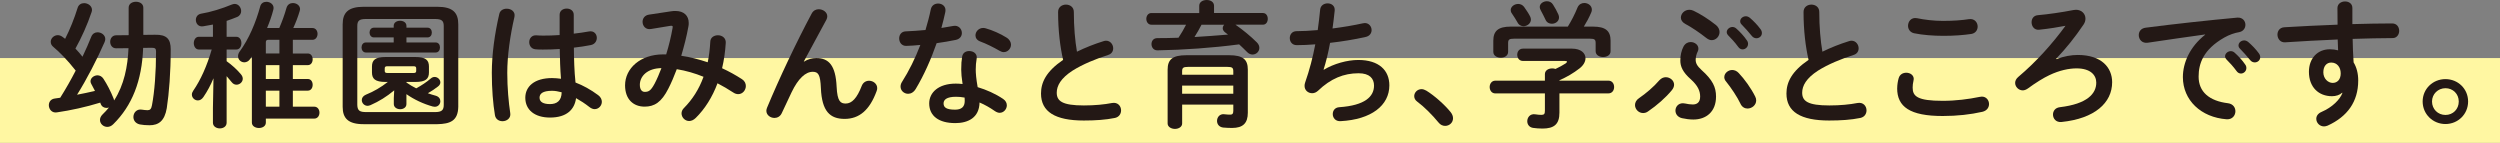 <?xml version="1.0" encoding="UTF-8"?>
<svg id="_レイヤー_2" data-name="レイヤー 2" xmlns="http://www.w3.org/2000/svg" viewBox="0 0 1179 67.38">
  <rect x="0" y="0" width="1179" height="67.38" fill="#808080" stroke="none"/>
  <defs>
    <style>
      .cls-1 {
        fill: #231815;
      }

      .cls-1, .cls-2 {
        stroke-width: 0px;
      }

      .cls-2 {
        fill: #fff7a2;
      }
    </style>
  </defs>
  <g id="_レイヤー_2-2" data-name="レイヤー 2">
    <g>
      <rect class="cls-2" y="27.38" width="1179" height="40"/>
      <g>
        <path class="cls-1" d="m67.51,22.59c-.58,15.61-5.25,27.26-14.08,35.97-.9.9-1.86,1.28-2.82,1.28-1.86,0-3.46-1.47-3.46-3.26,0-.83.32-1.73,1.22-2.62,1.09-1.02,2.05-2.11,3.01-3.26-.38.13-.77.19-1.15.19-1.15,0-2.24-.58-2.75-1.92-.06-.19-.13-.38-.19-.58-6.85,2.11-13.89,3.65-20.48,4.61-2.37.38-3.78-1.54-3.78-3.39,0-1.41.83-2.88,2.75-3.14.83-.13,1.73-.26,2.62-.38,2.62-4.16,5.06-8.45,7.3-12.8-3.9-4.99-7.74-8.83-10.37-11.01-1.02-.77-1.41-1.66-1.41-2.56,0-1.66,1.54-3.14,3.33-3.14.7,0,1.47.26,2.18.77.38.32.83.64,1.28.96,2.18-4.22,4.35-9.6,5.89-14.59.45-1.54,1.73-2.24,3.07-2.24,1.79,0,3.71,1.28,3.71,3.2,0,.32-.06.64-.19,1.02-1.98,5.95-4.8,12.16-7.62,17.21,1.15,1.22,2.3,2.5,3.33,3.84,1.6-3.33,3.01-6.59,4.16-9.47.58-1.41,1.73-2.05,2.94-2.05,1.79,0,3.65,1.28,3.65,3.2,0,.45-.13.9-.32,1.41-3.46,7.94-8.51,17.73-12.99,24.83,2.82-.51,5.63-1.15,8.45-1.79-.58-1.15-1.15-2.24-1.73-3.26-.26-.45-.38-.9-.38-1.28,0-1.54,1.6-2.82,3.33-2.82.96,0,2.05.51,2.75,1.6,1.79,2.75,3.39,5.82,4.8,9.34.13.32.19.58.26.9,4.74-7.36,6.4-16,6.78-24.64l-5.76.06c-1.92.06-2.88-1.54-2.88-3.07s.96-3.07,2.82-3.07l5.89-.06V3.65c0-1.92,1.73-2.82,3.46-2.82s3.46.9,3.46,2.82v12.8l5.5-.06c5.57-.13,7.42,2.05,7.42,6.91,0,10.82-.77,20.54-1.86,27.71-1.02,6.02-3.84,8.06-8.13,8.06-1.66,0-3.2-.13-4.54-.38-2.11-.45-3.07-1.98-3.07-3.52,0-1.98,1.54-3.9,4.03-3.46.77.13,1.79.26,2.62.26,1.15,0,1.79-.51,2.11-2.37,1.22-6.34,1.92-15.68,1.92-25.34,0-1.34-.45-1.73-2.05-1.73l-4.03.06Z"/>
        <path class="cls-1" d="m100.67,36.93c-1.28,3.14-2.94,6.21-4.74,8.83-.77,1.15-1.73,1.6-2.62,1.6-1.47,0-2.82-1.22-2.82-2.75,0-.58.19-1.15.58-1.73,3.65-5.31,6.53-11.84,8.77-19.52h-6.02c-1.6,0-2.43-1.54-2.43-3.01s.83-3.01,2.37-3.01h6.66v-5.76c-1.6.32-3.14.58-4.67.83-2.18.32-3.39-1.34-3.39-3.01,0-1.34.77-2.62,2.43-2.94,4.42-.7,9.98-2.43,14.46-4.29.51-.19.96-.32,1.41-.32,1.86,0,3.07,1.73,3.07,3.39,0,1.09-.58,2.18-1.86,2.75-1.66.7-3.33,1.28-4.99,1.86v7.49h4.54c1.6,0,2.43,1.47,2.43,3.01s-.83,3.01-2.43,3.01h-4.54v5.5c2.43,1.73,4.93,3.97,6.78,6.21.58.7.83,1.41.83,2.05,0,1.54-1.41,2.82-2.94,2.82-.77,0-1.6-.32-2.24-1.15-.7-.9-1.54-1.86-2.43-2.88v21.95c0,1.79-1.6,2.69-3.2,2.69s-3.26-.9-3.26-2.69v-6.91l.26-14.01Zm44.48-11.71c1.54,0,2.3,1.34,2.3,2.75s-.77,2.75-2.3,2.75h-7.04v6.53h7.04c1.54,0,2.3,1.34,2.3,2.75s-.77,2.75-2.3,2.75h-7.04v7.55h10.05c1.66,0,2.5,1.41,2.5,2.82s-.83,2.82-2.5,2.82h-22.78v1.86c0,1.73-1.66,2.56-3.26,2.56s-3.33-.83-3.33-2.56v-31.17c-.26.45-.58.83-.83,1.22-.77,1.09-1.79,1.54-2.75,1.54-1.54,0-2.94-1.22-2.94-2.88,0-.64.19-1.41.7-2.11,4.48-6.14,7.68-13.76,9.73-21.31.38-1.6,1.66-2.24,2.94-2.24,1.66,0,3.39,1.09,3.39,2.94,0,.26-.06.51-.13.83-.7,2.75-1.73,5.7-2.94,8.58h5.76c1.34-3.14,2.43-6.08,3.39-9.47.45-1.6,1.73-2.3,3.01-2.3,1.66,0,3.39,1.09,3.39,2.88,0,.26-.06.51-.13.77-.83,2.82-1.86,5.5-3.07,8.13h9.02c1.66,0,2.43,1.41,2.43,2.75s-.77,2.82-2.43,2.82h-9.22v6.46h7.04Zm-13.38,0v-6.46h-4.99c-1.09,0-1.41.26-1.41,1.28v5.18h6.4Zm-6.4,12.03h6.4v-6.53h-6.4v6.53Zm6.4,13.06v-7.55h-6.4v7.55h6.4Z"/>
        <path class="cls-1" d="m171.45,58.56c-7.23,0-9.85-2.75-9.85-8.19V11.46c0-5.5,2.62-8.26,9.85-8.26h34.81c7.3,0,9.86,2.75,9.86,8.26v38.91c-.13,6.66-3.84,8.06-9.86,8.19h-34.81Zm33.66-5.7c3.2,0,4.16-.9,4.16-3.39V12.29c0-2.5-.96-3.33-4.16-3.33h-32.51c-3.2,0-4.1.83-4.1,3.33v37.18c.06,2.94,1.41,3.33,4.1,3.39h32.51Zm-19.45-40.64c0-1.66,1.54-2.43,3.01-2.43s3.01.77,3.01,2.43v.83h9.92c1.41,0,2.05,1.15,2.05,2.3s-.64,2.3-2.05,2.3h-9.92v2.37h13.76c1.41,0,2.05,1.15,2.05,2.37,0,1.15-.64,2.37-2.05,2.37h-32.89c-1.34,0-2.05-1.22-2.05-2.37,0-1.22.7-2.37,2.05-2.37h13.12v-2.37h-9.34c-1.34,0-2.05-1.15-2.05-2.3s.7-2.3,2.05-2.3h9.34v-.83Zm-3.78,26.43c-4.99,0-6.46-1.47-6.46-4.54v-2.69c0-3.07,1.47-4.54,6.46-4.54h13.95c4.99,0,6.46,1.47,6.46,4.54v2.69c0,3.07-1.47,4.54-6.46,4.54h-4.16v.26c1.47,1.02,3.01,1.98,4.61,2.75,2.62-1.41,4.99-3.01,6.91-4.67.58-.51,1.22-.7,1.79-.7,1.41,0,2.69,1.22,2.69,2.56,0,.64-.32,1.34-1.09,1.92-1.41,1.09-3.07,2.24-4.8,3.2,1.22.45,2.43.83,3.65,1.15,1.6.45,2.24,1.54,2.24,2.62,0,1.34-1.02,2.62-2.62,2.62-.32,0-.64-.06-.96-.13-4.42-1.22-8.77-3.26-12.42-5.82v4.67c0,1.6-1.47,2.43-2.94,2.43s-3.01-.83-3.01-2.43v-2.82l.19-3.65c-3.52,2.94-7.1,5.18-11.2,6.98-.51.19-.96.32-1.34.32-1.6,0-2.75-1.34-2.75-2.69,0-1.02.58-1.98,1.92-2.56,3.65-1.47,7.1-3.46,10.37-6.02h-1.02Zm13.06-4.22c1.02,0,1.34-.26,1.34-1.02v-1.15c0-.77-.32-1.02-1.34-1.02h-12.16c-1.02,0-1.34.26-1.34,1.02v1.15c0,.77.32,1.02,1.34,1.02h12.16Z"/>
        <path class="cls-1" d="m238.97,4.1c2.05,0,4.16,1.34,3.65,3.84-2.05,8.9-3.39,18.24-3.39,26.43,0,7.1.64,13.89,1.41,19.01.38,2.37-1.66,3.78-3.65,3.78-1.66,0-3.26-.9-3.58-2.88-.9-5.31-1.47-12.29-1.47-19.97,0-8.58,1.34-18.37,3.52-27.71.38-1.73,1.92-2.5,3.52-2.5Zm31.61,9.34v2.43c2.5-.26,4.86-.64,7.04-1.02,2.5-.51,3.84,1.22,3.84,3.01,0,1.47-.9,3.01-2.82,3.39-2.5.51-5.25.9-8,1.22.06,5.5.19,11.01.77,16.45,3.52,1.34,7.17,3.33,10.69,5.95,1.22.9,1.73,2.05,1.73,3.14,0,1.79-1.47,3.46-3.39,3.46-.77,0-1.6-.32-2.43-.96-2.11-1.66-4.29-3.07-6.34-4.22-.7,5.31-4.35,9.15-12.29,9.15-7.17,0-11.65-3.58-11.65-9.34,0-5.31,4.29-9.28,12.61-9.28,1.34,0,2.75.13,4.22.32-.38-4.67-.51-9.34-.58-14.02-2.75.19-5.44.26-7.94.26-1.28,0-2.43,0-3.52-.13-1.98-.19-2.94-1.79-2.94-3.39s1.09-3.33,3.33-3.2c.96.06,1.98.13,3.14.13,2.5,0,5.12-.06,7.87-.26V6.98c0-1.98,1.66-2.94,3.33-2.94s3.33.96,3.33,2.94v6.46Zm-5.7,30.08c-1.66-.45-3.2-.7-4.54-.7-4.48,0-5.89,1.41-5.89,3.26,0,1.98,1.73,3.01,4.93,3.01s5.44-1.54,5.5-5.57Z"/>
        <path class="cls-1" d="m316.67,5.31c.64-.13,1.28-.13,1.92-.13,3.97,0,6.21,2.24,6.21,5.63,0,.51,0,1.02-.13,1.6-.83,4.67-2.05,9.41-3.39,13.89,4.22.58,8.38,1.73,12.48,3.07.64-3.01,1.02-6.27,1.22-9.73.06-1.98,1.79-3.01,3.58-3.01,1.92,0,3.84,1.22,3.71,3.58-.26,4.22-.83,8.19-1.73,11.97,3.2,1.47,6.34,3.2,9.41,5.18,1.28.83,1.79,2.05,1.79,3.2,0,1.98-1.54,3.84-3.58,3.84-.7,0-1.47-.19-2.24-.7-2.56-1.66-5.06-3.14-7.55-4.42-2.43,6.53-5.95,12.1-10.24,16.32-1.02,1.02-2.11,1.47-3.14,1.47-1.98,0-3.58-1.73-3.58-3.58,0-.83.32-1.73,1.09-2.5,3.97-3.97,7.17-8.9,9.28-14.78-4.1-1.66-8.26-2.88-12.61-3.58-1.28,3.39-2.62,6.53-3.97,9.15-3.26,6.46-6.59,8.51-11.2,8.51-5.31,0-9.22-3.46-9.22-10.05,0-8,7.23-14.59,17.92-14.59h1.47c1.28-4.1,2.3-8.38,3.01-12.42.26-1.02-.13-1.22-1.22-1.02l-8.96,1.47c-2.5.45-3.97-1.47-3.97-3.39,0-1.54.96-3.07,3.01-3.39l10.62-1.6Zm-8,34.24c1.15-2.18,2.24-4.74,3.26-7.42-6.66.06-10.18,3.84-10.18,7.87,0,2.3,1.02,3.33,2.3,3.33,1.86,0,2.88-.58,4.61-3.78Z"/>
        <path class="cls-1" d="m379.19,29.05c1.86-1.15,3.78-1.66,5.82-1.66,5.89,0,9.09,3.52,9.54,13.5.32,6.98,1.86,7.94,4.29,7.94,2.88,0,5.31-2.5,7.55-8.32.64-1.66,2.05-2.43,3.46-2.43,1.92,0,3.84,1.41,3.84,3.46,0,.45-.06.96-.32,1.54-3.26,8.83-8.13,12.99-15.04,12.99s-10.75-3.58-11.2-14.53c-.26-6.34-1.22-7.68-3.84-7.68-3.39,0-6.85,3.14-9.98,9.66-1.41,2.94-3.26,6.85-4.67,9.92-.7,1.47-2.05,2.18-3.39,2.18-1.92,0-3.84-1.34-3.84-3.39,0-.45.13-.9.32-1.41,5.63-13.57,13.82-30.91,21.12-44.54.77-1.34,1.98-1.92,3.26-1.92,2.05,0,4.03,1.41,4.03,3.33,0,.51-.13,1.02-.38,1.54l-10.69,19.77.13.06Z"/>
        <path class="cls-1" d="m438.97,4.42c.38-1.92,1.92-2.75,3.46-2.75,1.98,0,3.9,1.41,3.39,3.97-.51,2.43-1.15,4.99-1.86,7.55,1.92-.32,3.84-.64,5.63-.96,2.43-.45,4.03,1.41,4.03,3.33,0,1.41-.83,2.82-2.88,3.26-2.75.58-5.89,1.09-9.02,1.54-2.69,7.74-6.14,15.42-9.86,21.57-.96,1.6-2.3,2.3-3.58,2.3-1.92,0-3.58-1.47-3.58-3.39,0-.7.19-1.47.7-2.24,3.26-5.12,6.21-11.07,8.64-17.41-2.37.26-4.67.38-6.66.45-2.18.06-3.33-1.73-3.33-3.52,0-1.66,1.02-3.26,3.07-3.33,2.88-.13,6.08-.32,9.34-.64.96-3.26,1.86-6.53,2.5-9.73Zm11.46,53.63c-7.62,0-12.22-3.33-12.22-9.28,0-5.12,4.35-9.34,12.54-9.34,1.02,0,2.05.06,3.2.19-.45-2.94-.64-5.12-.64-6.78,0-2.75.13-4.16.45-6.21.32-1.79,1.79-2.56,3.33-2.56,1.92,0,3.84,1.22,3.52,3.46-.32,1.86-.45,3.46-.45,5.25s.19,4.29.9,8.32c4.1,1.22,8.32,3.07,12.03,5.57,1.22.83,1.73,1.92,1.73,3.01,0,1.79-1.47,3.52-3.39,3.52-.64,0-1.41-.26-2.18-.77-2.37-1.66-4.86-3.07-7.3-4.1-.13,7.17-5.38,9.73-11.52,9.73Zm4.54-10.43c0-.58,0-1.09-.06-1.6-1.41-.26-2.75-.38-4.03-.38-4.48,0-5.89,1.41-5.89,3.14,0,1.86,1.28,2.94,5.44,2.94,2.94,0,4.54-1.28,4.54-4.1Zm19.71-29.89c1.47.9,2.11,2.18,2.11,3.33,0,1.86-1.54,3.52-3.39,3.52-.64,0-1.28-.19-1.92-.58-3.01-1.73-6.34-3.39-9.15-4.42-1.6-.58-2.3-1.73-2.3-2.88,0-1.73,1.47-3.52,3.65-3.52.38,0,.77.06,1.22.19,3.07.83,7.04,2.62,9.79,4.35Z"/>
        <path class="cls-1" d="m499,5.63c0-2.3,1.86-3.46,3.71-3.46s3.71,1.15,3.71,3.46c0,7.17.58,13.57,1.47,18.75,3.9-1.92,8.26-3.65,12.61-4.99.38-.13.77-.19,1.15-.19,1.98,0,3.33,1.79,3.33,3.58,0,1.34-.7,2.62-2.37,3.14-5.7,1.79-12.1,4.42-16.83,7.42-5.5,3.58-7.42,7.1-7.42,10.37,0,3.97,2.62,6.02,12.8,6.02,5.12,0,9.66-.45,13.25-1.15,2.75-.51,4.29,1.47,4.29,3.46,0,1.6-.9,3.14-2.88,3.58-4.35.9-9.28,1.22-14.72,1.22-13.44,0-20.16-4.1-20.16-12.73,0-5.25,2.43-10.43,10.43-15.87-1.41-6.14-2.37-13.76-2.37-22.59Z"/>
        <path class="cls-1" d="m565.56,2.75c0-1.86,1.73-2.75,3.52-2.75s3.46.9,3.46,2.75v3.39h23.04c1.54,0,2.3,1.34,2.3,2.75s-.77,2.75-2.3,2.75h-12.93c3.58,2.5,7.23,5.5,10.11,8.38.83.83,1.15,1.73,1.15,2.56,0,1.73-1.47,3.14-3.2,3.14-.83,0-1.79-.32-2.62-1.22-1.09-1.09-2.37-2.37-3.71-3.58-12.48,1.66-26.3,2.62-38.46,2.82-1.92.06-2.88-1.47-2.88-2.94s.9-2.82,2.75-2.82c3.26,0,6.66-.06,9.98-.19,1.34-1.98,2.5-4.03,3.58-6.14h-16.38c-1.54,0-2.37-1.41-2.37-2.75s.83-2.75,2.37-2.75h22.59v-3.39Zm14.14,23.29c6.46,0,8.77,1.98,8.77,6.78v20.35c0,4.93-2.3,7.17-7.42,7.17-1.22,0-2.88-.06-4.22-.19-1.98-.26-2.88-1.66-2.88-3.14,0-1.66,1.22-3.39,3.39-3.14,1.02.13,2.05.19,2.82.19.96,0,1.47-.38,1.47-1.79v-2.94h-24.13v8.9c0,1.66-1.73,2.56-3.39,2.56s-3.46-.9-3.46-2.56v-25.41c0-4.8,2.37-6.78,8.77-6.78h20.29Zm-19.39,5.5c-2.3,0-2.82.45-2.82,2.05v1.66h24.13v-1.66c0-1.6-.51-2.05-2.82-2.05h-18.5Zm21.31,8.83h-24.13v3.84h24.13v-3.84Zm-14.97-28.73c-1.02,1.98-2.11,3.9-3.33,5.82,5.31-.32,10.56-.7,15.81-1.15-.45-.38-.9-.7-1.34-1.02-.77-.58-1.15-1.28-1.15-1.98,0-.58.26-1.22.7-1.66h-10.69Z"/>
        <path class="cls-1" d="m624.32,32.89c4.67-2.82,11.01-4.61,16.25-4.61,9.79,0,14.65,4.93,14.65,11.97,0,9.47-8.51,16.13-23.04,16.89-2.37.13-3.65-1.6-3.65-3.33,0-1.6.96-3.14,3.14-3.26,12.03-.83,16.32-4.99,16.32-10.18,0-3.33-2.05-5.82-7.3-5.82-6.98,0-13.12,2.5-19.13,8.26-.83.77-1.79,1.15-2.75,1.15-1.86,0-3.58-1.34-3.58-3.46,0-.51.06-.96.26-1.54,2.11-6.02,3.65-12.03,4.8-18.05-3.14.26-6.08.38-8.77.38-2.18,0-3.26-1.66-3.26-3.33s1.09-3.26,3.2-3.26c2.94,0,6.34-.19,9.98-.51.45-3.2.83-6.4,1.15-9.66.19-1.98,1.86-2.94,3.52-2.94,1.79,0,3.58,1.15,3.33,3.46-.32,2.94-.64,5.76-1.02,8.38,4.99-.64,9.98-1.47,14.27-2.43.32-.06.64-.13.96-.13,1.98,0,3.2,1.66,3.2,3.33,0,1.41-.9,2.88-2.94,3.26-5.12,1.15-10.94,2.11-16.64,2.75-.9,4.93-1.98,9.22-3.07,12.61l.13.06Z"/>
        <path class="cls-1" d="m666.94,45.37c0-1.73,1.47-3.33,3.46-3.33.7,0,1.47.26,2.24.7,3.58,2.18,8.51,6.46,11.46,10.11.83,1.02,1.15,2.05,1.15,2.94,0,2.05-1.73,3.58-3.71,3.58-1.09,0-2.24-.45-3.14-1.6-2.94-3.58-6.85-7.49-9.98-9.79-1.09-.77-1.47-1.73-1.47-2.62Z"/>
        <path class="cls-1" d="m728.57,35.01c0-1.86,1.73-2.75,3.46-2.75.51,0,1.02.06,1.54.26,1.79-.83,3.39-1.73,4.8-2.62.38-.32.64-.58.64-.77,0-.26-.38-.38-1.02-.38h-19.71c-1.86,0-2.75-1.47-2.75-2.94s.9-2.88,2.75-2.88h23.04c4.22,0,6.4,2.11,6.4,4.54,0,1.6-.96,3.33-2.75,4.74-2.94,2.3-6.27,4.22-9.54,5.63v.19h23.04c1.86,0,2.75,1.47,2.75,3.01s-.9,3.01-2.75,3.01h-23.04v9.09c0,5.44-2.5,7.49-8,7.49-1.6,0-3.07-.13-4.48-.32-1.86-.32-2.69-1.73-2.69-3.14,0-1.79,1.34-3.65,3.78-3.26,1.15.19,2.05.26,2.88.26,1.28,0,1.66-.45,1.66-1.92v-8.19h-23.36c-1.79,0-2.69-1.54-2.69-3.01s.9-3.01,2.69-3.01h23.36v-3.01Zm10.82-22.46c1.73-2.82,3.2-5.63,4.61-9.09.64-1.41,1.86-2.05,3.14-2.05,1.79,0,3.58,1.22,3.58,3.14,0,.45-.06.9-.32,1.41-1.02,2.37-2.18,4.54-3.46,6.59h4.35c5.95,0,8.26,2.05,8.26,6.66v4.93c0,1.86-1.73,2.75-3.52,2.75s-3.52-.9-3.52-2.75v-3.78c0-1.66-.45-2.11-2.62-2.11h-35.97c-2.18,0-2.69.45-2.69,2.11v4.1c0,1.86-1.73,2.75-3.46,2.75s-3.52-.9-3.52-2.75v-5.25c0-4.61,2.3-6.66,8.19-6.66h26.94Zm-17.79-4.8c.26.51.38,1.02.38,1.47,0,1.79-1.73,3.14-3.46,3.14-1.15,0-2.3-.58-2.94-1.92-.58-1.02-1.6-2.69-2.62-4.16-.38-.51-.51-1.02-.51-1.54,0-1.6,1.73-2.88,3.52-2.88.96,0,1.98.38,2.75,1.34,1.02,1.47,2.11,3.01,2.88,4.54Zm13.31-.96c.26.51.32,1.02.32,1.47,0,1.79-1.66,2.94-3.39,2.94-1.22,0-2.43-.58-3.01-1.98-.64-1.34-1.41-2.88-2.18-4.29-.32-.58-.51-1.09-.51-1.6,0-1.6,1.66-2.75,3.39-2.75,1.09,0,2.18.45,2.88,1.6.9,1.41,1.86,3.14,2.5,4.61Z"/>
        <path class="cls-1" d="m782.59,37.82c.9-.96,1.92-1.41,3.01-1.41,1.98,0,3.9,1.54,3.9,3.52,0,.83-.32,1.66-1.02,2.56-2.94,3.58-7.04,7.17-11.26,10.05-.77.58-1.6.77-2.37.77-2.05,0-3.78-1.79-3.78-3.78,0-1.15.58-2.37,1.92-3.26,3.2-2.18,6.85-5.25,9.6-8.45Zm11.39-15.94c.83-1.47,2.11-2.05,3.33-2.05,1.92,0,3.65,1.34,3.65,3.07,0,.45-.06.96-.32,1.41-.58,1.09-.96,2.69-.96,3.9,0,1.54.64,2.88,2.75,4.8,5.31,4.74,6.85,8.13,6.85,12.54,0,7.23-4.74,10.82-10.69,10.82-1.73,0-3.71-.26-5.38-.64-2.11-.51-3.07-2.05-3.07-3.58,0-1.73,1.28-3.46,3.52-3.46.32,0,.7.06,1.09.13,1.09.26,2.5.45,3.58.45,1.92,0,3.46-.96,3.46-3.71s-1.15-5.18-4.29-8.06c-3.97-3.46-5.06-6.21-5.06-8.9,0-2.5.51-4.8,1.54-6.72Zm15.23-10.11c1.22,1.02,1.73,2.18,1.73,3.33,0,2.05-1.66,3.84-3.71,3.84-.77,0-1.6-.32-2.43-.96-3.52-2.75-7.04-5.12-10.05-6.72-1.41-.77-2.05-1.86-2.05-2.94,0-1.92,1.73-3.71,4.03-3.71.58,0,1.28.13,1.92.45,3.14,1.47,7.1,3.97,10.56,6.72Zm3.97,24.57c0-1.79,1.79-3.33,3.71-3.33,1.09,0,2.18.45,3.07,1.41,2.69,2.82,5.89,7.23,7.81,11.14.32.64.45,1.22.45,1.79,0,2.24-2.05,3.84-4.1,3.84-1.28,0-2.62-.7-3.33-2.3-1.41-3.01-4.42-7.55-6.72-10.37-.64-.7-.9-1.47-.9-2.18Zm1.15-21.18c0-1.28,1.28-2.43,2.69-2.43.58,0,1.22.19,1.79.7,1.73,1.54,3.65,3.58,4.99,5.57.45.58.58,1.15.58,1.73,0,1.41-1.22,2.56-2.56,2.56-.77,0-1.54-.38-2.11-1.22-1.54-2.11-3.26-3.97-4.74-5.44-.45-.51-.64-1.02-.64-1.47Zm6.34-5.12c0-1.28,1.22-2.37,2.69-2.37.64,0,1.28.26,1.92.77,1.66,1.41,3.58,3.39,4.93,5.25.51.64.7,1.28.7,1.92,0,1.41-1.22,2.43-2.56,2.43-.77,0-1.6-.32-2.24-1.15-1.47-1.86-3.26-3.78-4.74-5.31-.51-.51-.7-1.02-.7-1.54Z"/>
        <path class="cls-1" d="m850.55,5.63c0-2.3,1.86-3.46,3.71-3.46s3.71,1.15,3.71,3.46c0,7.17.58,13.57,1.47,18.75,3.9-1.92,8.26-3.65,12.61-4.99.38-.13.77-.19,1.15-.19,1.98,0,3.33,1.79,3.33,3.58,0,1.34-.7,2.62-2.37,3.14-5.7,1.79-12.1,4.42-16.83,7.42-5.5,3.58-7.42,7.1-7.42,10.37,0,3.97,2.62,6.02,12.8,6.02,5.12,0,9.66-.45,13.25-1.15,2.75-.51,4.29,1.47,4.29,3.46,0,1.6-.9,3.14-2.88,3.58-4.35.9-9.28,1.22-14.72,1.22-13.44,0-20.16-4.1-20.16-12.73,0-5.25,2.43-10.43,10.43-15.87-1.41-6.14-2.37-13.76-2.37-22.59Z"/>
        <path class="cls-1" d="m894.72,41.66c0-1.54.26-3.33.7-4.8.51-1.79,2.05-2.56,3.58-2.56,1.79,0,3.52,1.09,3.52,2.94,0,.26-.06.58-.13.9-.26.96-.38,2.24-.38,3.2,0,4.03,2.18,6.21,14.14,6.21,6.21,0,12.16-.77,17.47-1.86.38-.06.7-.13,1.02-.13,2.11,0,3.39,1.73,3.39,3.52,0,1.54-.96,3.14-3.14,3.65-5.63,1.28-11.84,1.98-18.75,1.98-15.42,0-21.44-4.35-21.44-13.06Zm21.82-31.81c4.67,0,8.96-.32,12.09-.83,2.62-.32,4.03,1.6,4.03,3.52,0,1.54-.9,3.07-2.88,3.46-3.84.58-8.32.9-13.18.9s-9.86-.38-13.95-1.22c-1.92-.45-2.82-1.98-2.82-3.52,0-2.05,1.54-4.1,4.22-3.58,3.39.7,7.74,1.28,12.48,1.28Z"/>
        <path class="cls-1" d="m969.79,27.9c3.58-1.41,7.1-1.98,10.11-1.98,11.26,0,16.19,6.02,16.19,12.86,0,9.73-8.26,17.15-23.87,18.75-2.62.26-4.03-1.6-4.03-3.52,0-1.6,1.02-3.2,3.26-3.46,12.93-1.54,17.15-6.4,17.15-11.58,0-3.58-2.75-6.72-9.28-6.72-3.58,0-8.06.9-12.86,3.2-2.62,1.22-6.46,3.58-10.11,6.27-.83.58-1.66.9-2.43.9-1.92,0-3.58-1.66-3.58-3.52,0-.96.45-1.98,1.54-2.88,8.51-7.17,16.13-15.74,22.21-24.06-3.58.7-7.55,1.34-12.42,1.86-2.3.26-3.58-1.66-3.58-3.52,0-1.6.9-3.14,2.88-3.33,5.06-.45,11.26-1.34,16.83-2.43.45-.06.83-.13,1.22-.13,2.69,0,4.48,1.92,4.48,4.16,0,.9-.26,1.92-.9,2.82-4.1,6.08-8.19,11.14-12.93,16.13l.13.19Z"/>
        <path class="cls-1" d="m1039.93,16.25c-7.68,1.02-17.85,2.56-27.07,3.9-2.69.38-4.22-1.6-4.22-3.58,0-1.66,1.02-3.26,3.33-3.52,13.31-1.73,29.82-3.52,43.13-4.74,2.5-.19,3.84,1.6,3.84,3.39,0,1.54-.96,3.07-2.94,3.46-2.24.38-4.67,1.22-7.04,2.56-9.98,5.7-12.09,12.35-12.09,18.43,0,7.1,4.93,11.46,13.89,12.54,2.37.32,3.46,2.05,3.46,3.78,0,1.98-1.47,3.97-4.16,3.78-12.09-.9-20.61-9.02-20.61-19.9,0-6.72,3.26-14.27,10.5-19.97v-.13Zm9.41,10.3c0-1.28,1.28-2.43,2.69-2.43.58,0,1.22.19,1.79.7,1.73,1.54,3.65,3.58,4.99,5.57.45.58.58,1.15.58,1.73,0,1.41-1.22,2.56-2.56,2.56-.77,0-1.54-.38-2.11-1.22-1.54-2.11-3.26-3.97-4.74-5.44-.45-.51-.64-1.02-.64-1.47Zm6.34-5.12c0-1.28,1.22-2.37,2.69-2.37.64,0,1.28.26,1.92.77,1.66,1.41,3.58,3.39,4.93,5.25.51.64.7,1.28.7,1.92,0,1.41-1.22,2.43-2.56,2.43-.77,0-1.6-.32-2.24-1.15-1.47-1.86-3.26-3.78-4.74-5.31-.51-.51-.7-1.02-.7-1.54Z"/>
        <path class="cls-1" d="m1104.51,43.77c-1.15,1.02-2.82,1.6-4.74,1.6-6.27,0-10.88-4.22-10.88-11.52,0-6.27,3.97-10.62,9.92-10.62,1.34,0,2.62.19,3.84.51-.06-1.73-.13-3.39-.19-5.12-8.64.38-17.34.83-24.83,1.34-2.3.13-3.58-1.79-3.58-3.65,0-1.66,1.02-3.33,3.26-3.46,7.55-.45,16.32-.9,25.09-1.22-.06-2.3-.06-4.93-.06-7.81,0-2.05,1.79-3.14,3.58-3.14s3.46,1.02,3.46,3.07v7.62c6.66-.19,13.06-.32,18.75-.32,2.24,0,3.33,1.73,3.33,3.52,0,1.66-1.09,3.39-3.07,3.39-5.7,0-12.22.19-18.88.38.06,3.71.19,7.36.45,11.07,1.41,2.3,2.18,5.25,2.18,8.51,0,10.11-5.18,17.09-14.4,21.31-.64.26-1.22.38-1.73.38-2.11,0-3.65-1.73-3.65-3.58,0-1.22.7-2.5,2.5-3.26,5.18-2.24,8.7-5.89,9.85-8.96l-.19-.06Zm-8.83-9.73c0,3.14,2.3,5.06,4.42,5.06s3.78-1.54,3.78-4.48-1.73-5.12-4.48-5.12c-2.18,0-3.71,1.73-3.71,4.54Z"/>
        <path class="cls-1" d="m1163.96,47.87c0,5.95-4.74,10.62-10.69,10.62s-10.75-4.67-10.75-10.62,4.8-10.56,10.75-10.56,10.69,4.61,10.69,10.56Zm-17.02,0c0,3.58,2.75,6.34,6.34,6.34s6.27-2.75,6.27-6.34-2.75-6.27-6.27-6.27-6.34,2.75-6.34,6.27Z"/>
      </g>
    </g>
  </g>
</svg>